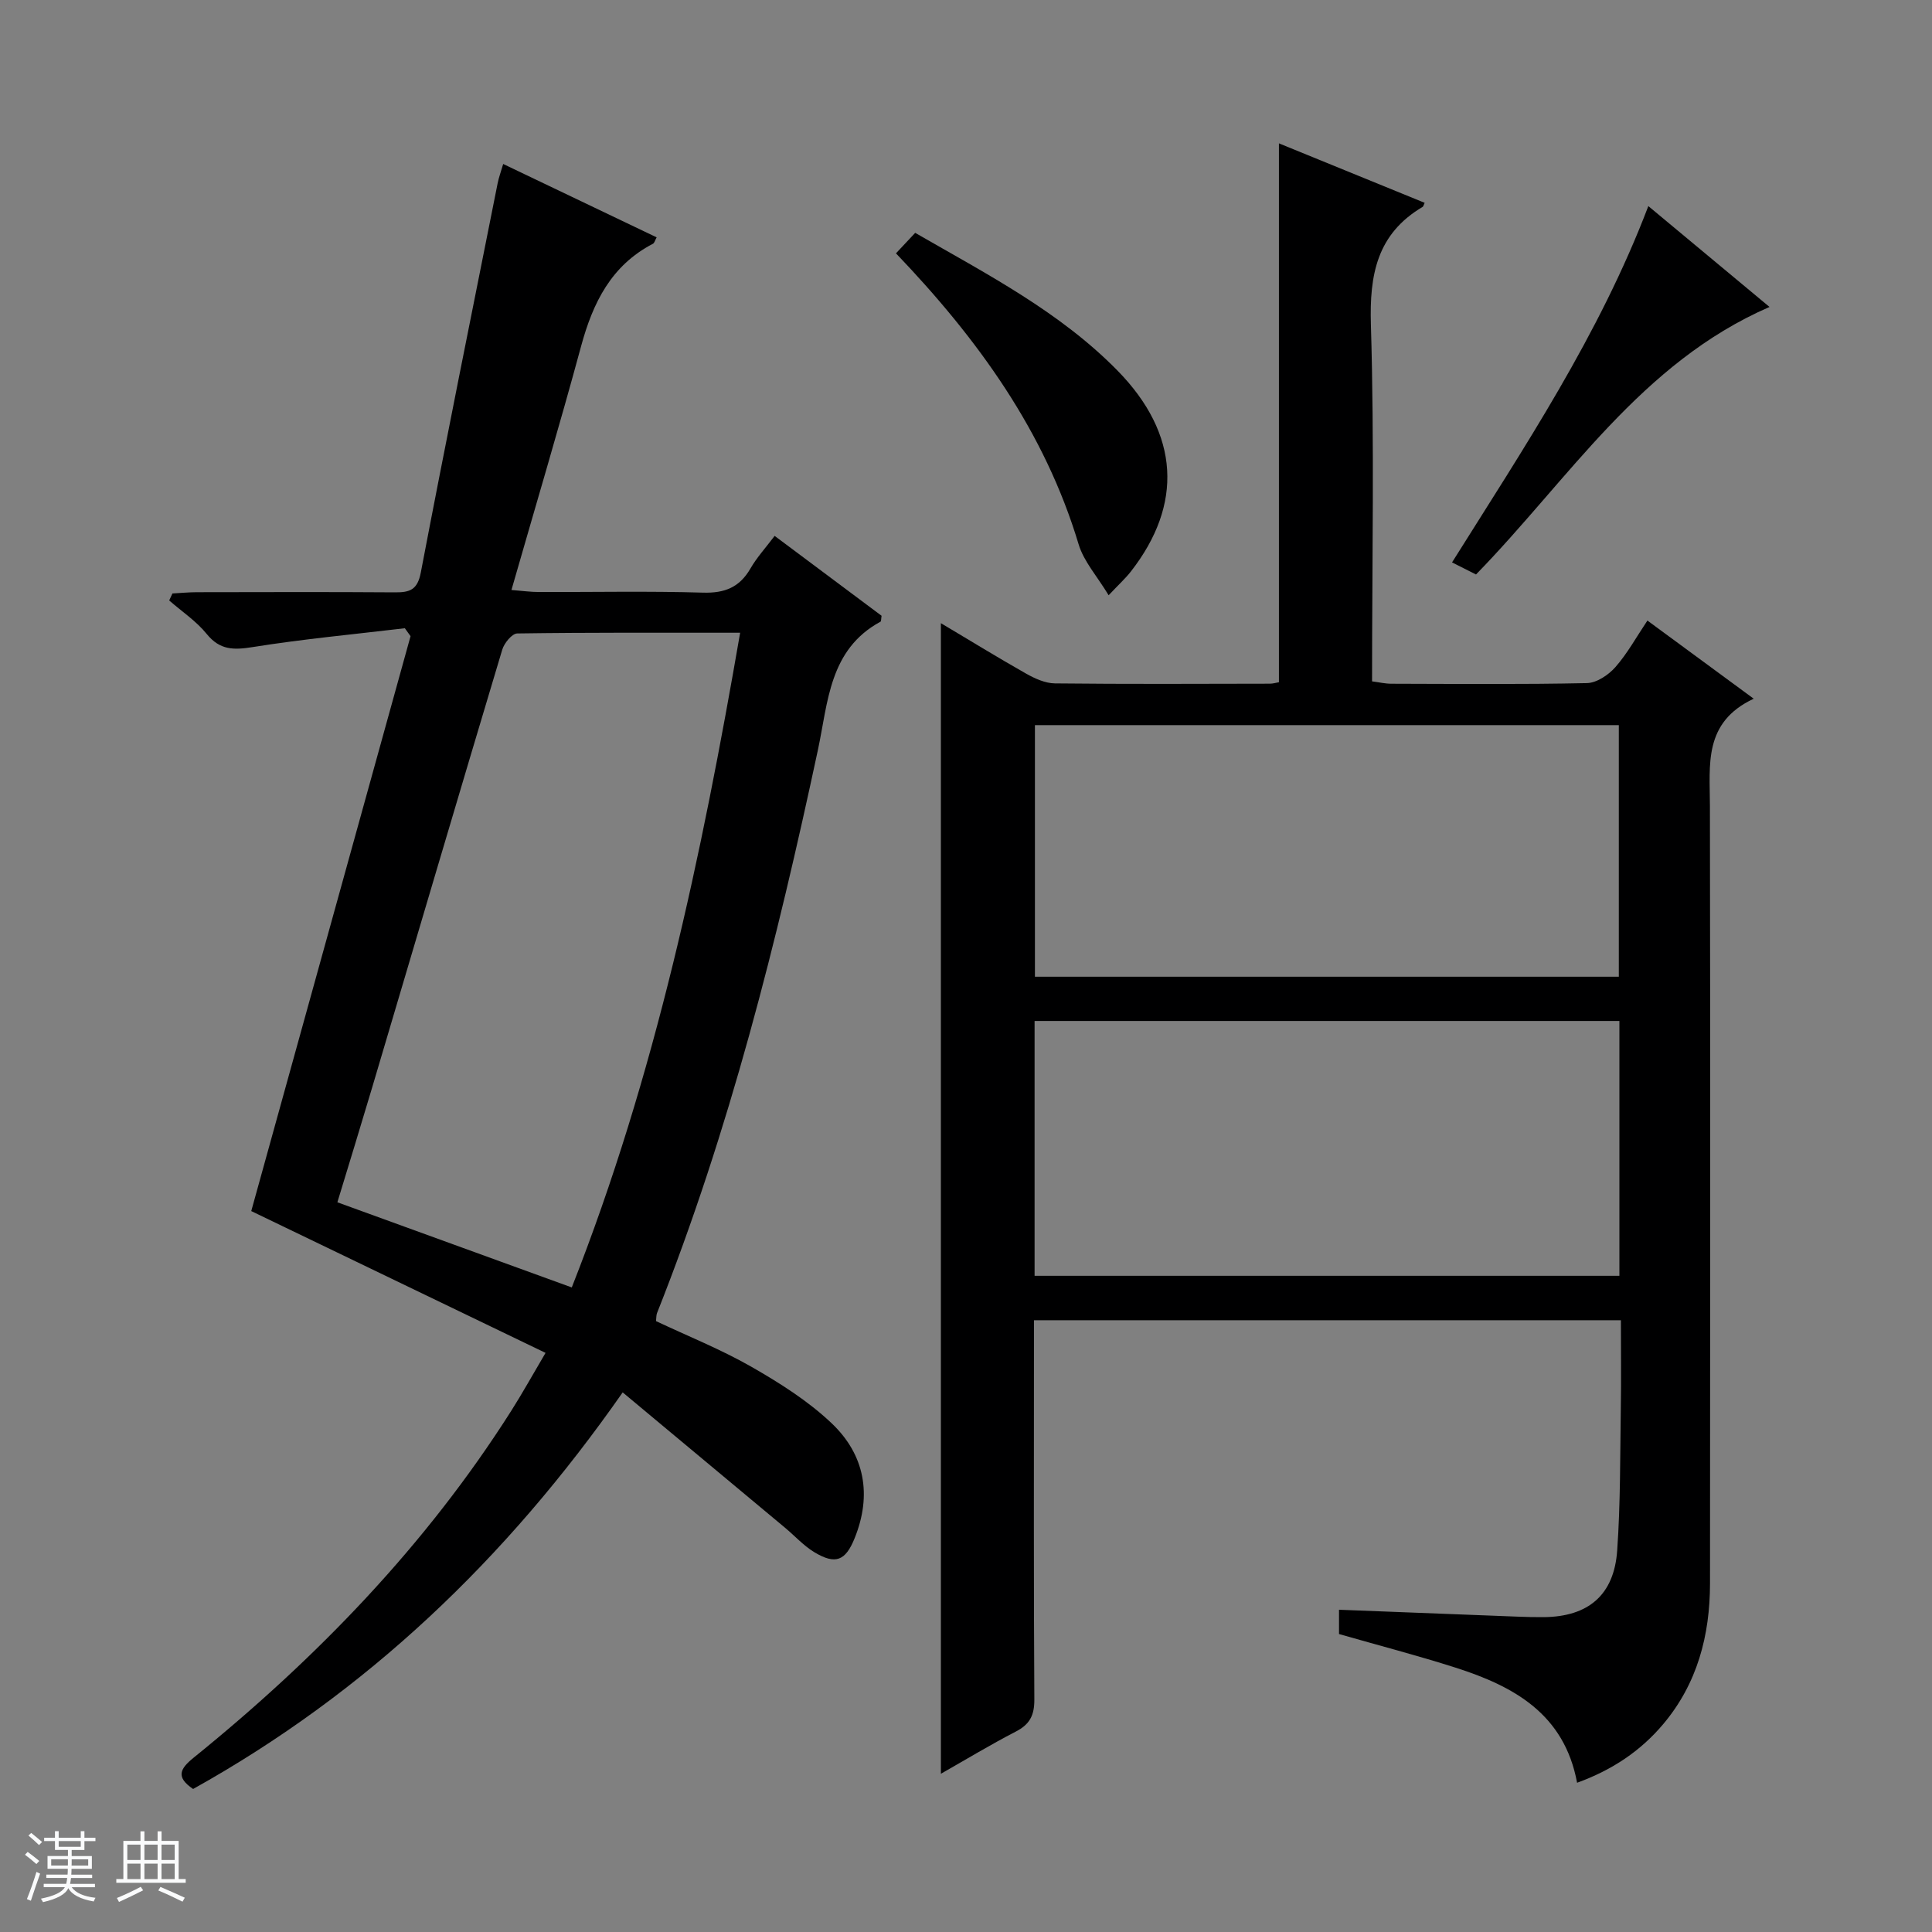 <svg enable-background="new 0 0 400 400" viewBox="0 0 400 400" xmlns="http://www.w3.org/2000/svg"><rect x="0" y="0" width="400" height="400" fill="#808080" stroke="none"/><path d="m5.17 384 .56-.58c.85.61 1.65 1.24 2.4 1.87l-.59.64c-.84-.73-1.63-1.38-2.37-1.93m1.22 9.53-.82-.34c.71-1.76 1.37-3.64 1.98-5.63.24.13.5.25.76.36-.6 1.67-1.24 3.54-1.92 5.61m-.5-13.5.57-.54c.56.44 1.31 1.06 2.26 1.87l-.64.64c-.68-.66-1.41-1.32-2.19-1.97m3.25.46h2.24v-1.36h.77v1.36h4.57v-1.36h.76v1.36h2.28v.69h-2.28v1.84h-2.64v1.26h4.18v2.64h-4.21c0 .45-.02.86-.05 1.21h4.32v.69h-4.38c-.04.34-.1.75-.19 1.22h5.15v.69h-4.82c.87 1.19 2.51 1.92 4.93 2.19-.17.31-.3.57-.37.76-2.77-.49-4.52-1.41-5.26-2.76-.56 1.26-2.3 2.23-5.24 2.9-.12-.24-.26-.48-.43-.72 2.73-.55 4.38-1.34 4.96-2.38h-4.38v-.69h4.65c.1-.38.17-.79.21-1.22h-4.32v-.69h4.4c.03-.34.05-.75.05-1.21h-4.2v-2.64h4.23v-1.26h-2.69v-1.84h-2.24zm1.46 4.46v1.29h3.45c.01-.4.02-.57.01-.53v-.32-.45h-3.46zm1.55-2.59h4.57v-1.19h-4.57zm6.11 2.59h-3.42v.77c-.01.19-.01.37-.02.53h3.44z" fill="#fafbfc"/><path d="m32.63 379.16h.82v1.98h3.54v7.89h1.46v.78h-14.37v-.78h1.46v-7.89h3.54v-1.98h.82v1.98h2.73zm-3.49 11.48.5.73c-1.61.82-3.28 1.63-5 2.41-.13-.27-.28-.55-.44-.82 1.75-.72 3.4-1.49 4.94-2.32m-2.78-5.55h2.73v-3.18h-2.73zm0 3.95h2.73v-3.2h-2.73zm3.54-3.95h2.73v-3.18h-2.73zm0 3.95h2.73v-3.2h-2.73zm7.89 4.68c-1.84-.92-3.51-1.7-5.02-2.32l.45-.73c1.89.8 3.57 1.55 5.04 2.23zm-1.62-11.81h-2.73v3.18h2.73zm-2.73 7.13h2.73v-3.2h-2.73v3.19z" fill="#fafbfc"/><g fill="#000001"><path d="m363.09 144.66c-10.46 4.89-9.08 13.68-9.07 22.19.09 53.66.06 107.32.02 160.98-.01 10.77-2.63 20.78-9.73 29.18-4.67 5.52-10.5 9.44-17.79 12.09-2.65-14.28-13.13-19.98-25.13-23.82-7.88-2.52-15.9-4.6-24.16-6.97 0-1.43 0-3.18 0-5.03 12.48.48 24.72.96 36.97 1.43 1.83.07 3.66.12 5.5.1 9.14-.11 14.48-4.58 15.12-13.78.69-9.78.6-19.61.75-29.42.1-5.97.02-11.95.02-18.27-40.62 0-80.82 0-121.52 0v5.52c0 24.33-.07 48.66.08 72.99.02 3.29-.95 5.17-3.85 6.66-5.26 2.72-10.33 5.79-15.5 8.73 0-79.55 0-158.69 0-238.22 5.73 3.41 11.63 7.04 17.65 10.45 1.81 1.02 3.97 2 5.97 2.02 14.83.16 29.66.09 44.49.06.64 0 1.28-.2 1.88-.3 0-37.13 0-74.12 0-111.57 9.98 4.07 20.06 8.19 30.17 12.31-.25.54-.28.76-.4.83-9.45 5.59-11.05 14-10.73 24.43.74 24.47.24 48.97.24 73.82 1.48.19 2.73.49 3.99.49 13.5.03 27 .16 40.49-.13 2.02-.04 4.46-1.68 5.89-3.3 2.48-2.82 4.33-6.2 6.64-9.65 7.34 5.4 14.25 10.48 22.01 16.18zm-148.89 119.48h121.08c0-17.88 0-35.31 0-52.76-40.52 0-80.73 0-121.08 0zm.07-114.01v52.09h120.89c0-17.57 0-34.77 0-52.09-40.4 0-80.37 0-120.89 0z"/><path d="m83.82 130.07c-10.51 1.25-21.06 2.23-31.5 3.9-3.95.63-6.8.65-9.53-2.72-2.15-2.66-5.14-4.64-7.76-6.93.22-.48.44-.97.67-1.45 1.7-.09 3.39-.26 5.09-.26 13.66-.02 27.32-.07 40.98.03 3.07.02 4.66-.5 5.35-4.09 5.13-26.88 10.55-53.71 15.9-80.55.25-1.28.72-2.52 1.16-4.05 10.69 5.11 21.17 10.12 31.77 15.19-.33.58-.44 1.16-.77 1.33-8.63 4.49-12.42 12.19-14.86 21.17-4.51 16.64-9.45 33.16-14.43 50.51 2.27.18 3.98.42 5.69.42 11.33.03 22.66-.21 33.98.13 4.51.13 7.57-1.11 9.82-5.01 1.32-2.29 3.15-4.28 5-6.74 7.48 5.58 14.87 11.1 22.14 16.54-.11.64-.06 1.13-.22 1.22-10.63 5.76-10.85 16.66-12.95 26.51-8.48 39.64-18.32 78.87-33.32 116.64-.17.44-.13.96-.21 1.66 6.58 3.11 13.4 5.83 19.72 9.44 5.87 3.36 11.75 7.07 16.62 11.69 6.85 6.49 8.42 14.8 4.79 23.8-1.88 4.68-3.94 5.57-8.33 2.93-2.24-1.35-4.06-3.39-6.1-5.09-11.06-9.23-22.13-18.45-33.6-28.01-24.25 34.71-53.18 62.18-88.94 82.11-3.64-2.46-2.72-4.19.11-6.48 25.52-20.65 48.12-44.01 65.78-71.85 2.29-3.61 4.36-7.35 7.08-11.96-20.66-9.95-40.66-19.59-60.93-29.36 10.88-39.23 21.93-79.13 32.98-119.03-.4-.54-.79-1.09-1.18-1.64zm34.56 136.48c17.33-43.96 26.86-89.27 34.86-135.55-15.89 0-31.03-.07-46.16.15-1.07.02-2.68 1.99-3.09 3.34-9.06 30.2-17.97 60.44-26.94 90.67-2.35 7.91-4.78 15.8-7.2 23.76 16.35 5.94 32.21 11.7 48.53 17.63z"/><path d="m185.5 52.45c1.44-1.53 2.55-2.71 3.98-4.24 14.76 8.51 29.9 16.3 41.88 28.51 12.92 13.17 13.58 27.75 2.77 41.61-1.1 1.41-2.44 2.62-4.6 4.91-2.37-3.93-5.14-6.98-6.21-10.54-7.02-23.38-20.81-42.46-37.82-60.25z"/><path d="m305.59 118.94c-1.52-.77-2.98-1.5-4.96-2.5 14.93-23.8 30.49-47.08 40.64-73.77 8.46 7.04 16.59 13.81 25.09 20.88-26.68 11.6-41.45 35.58-60.77 55.39z"/></g></svg>